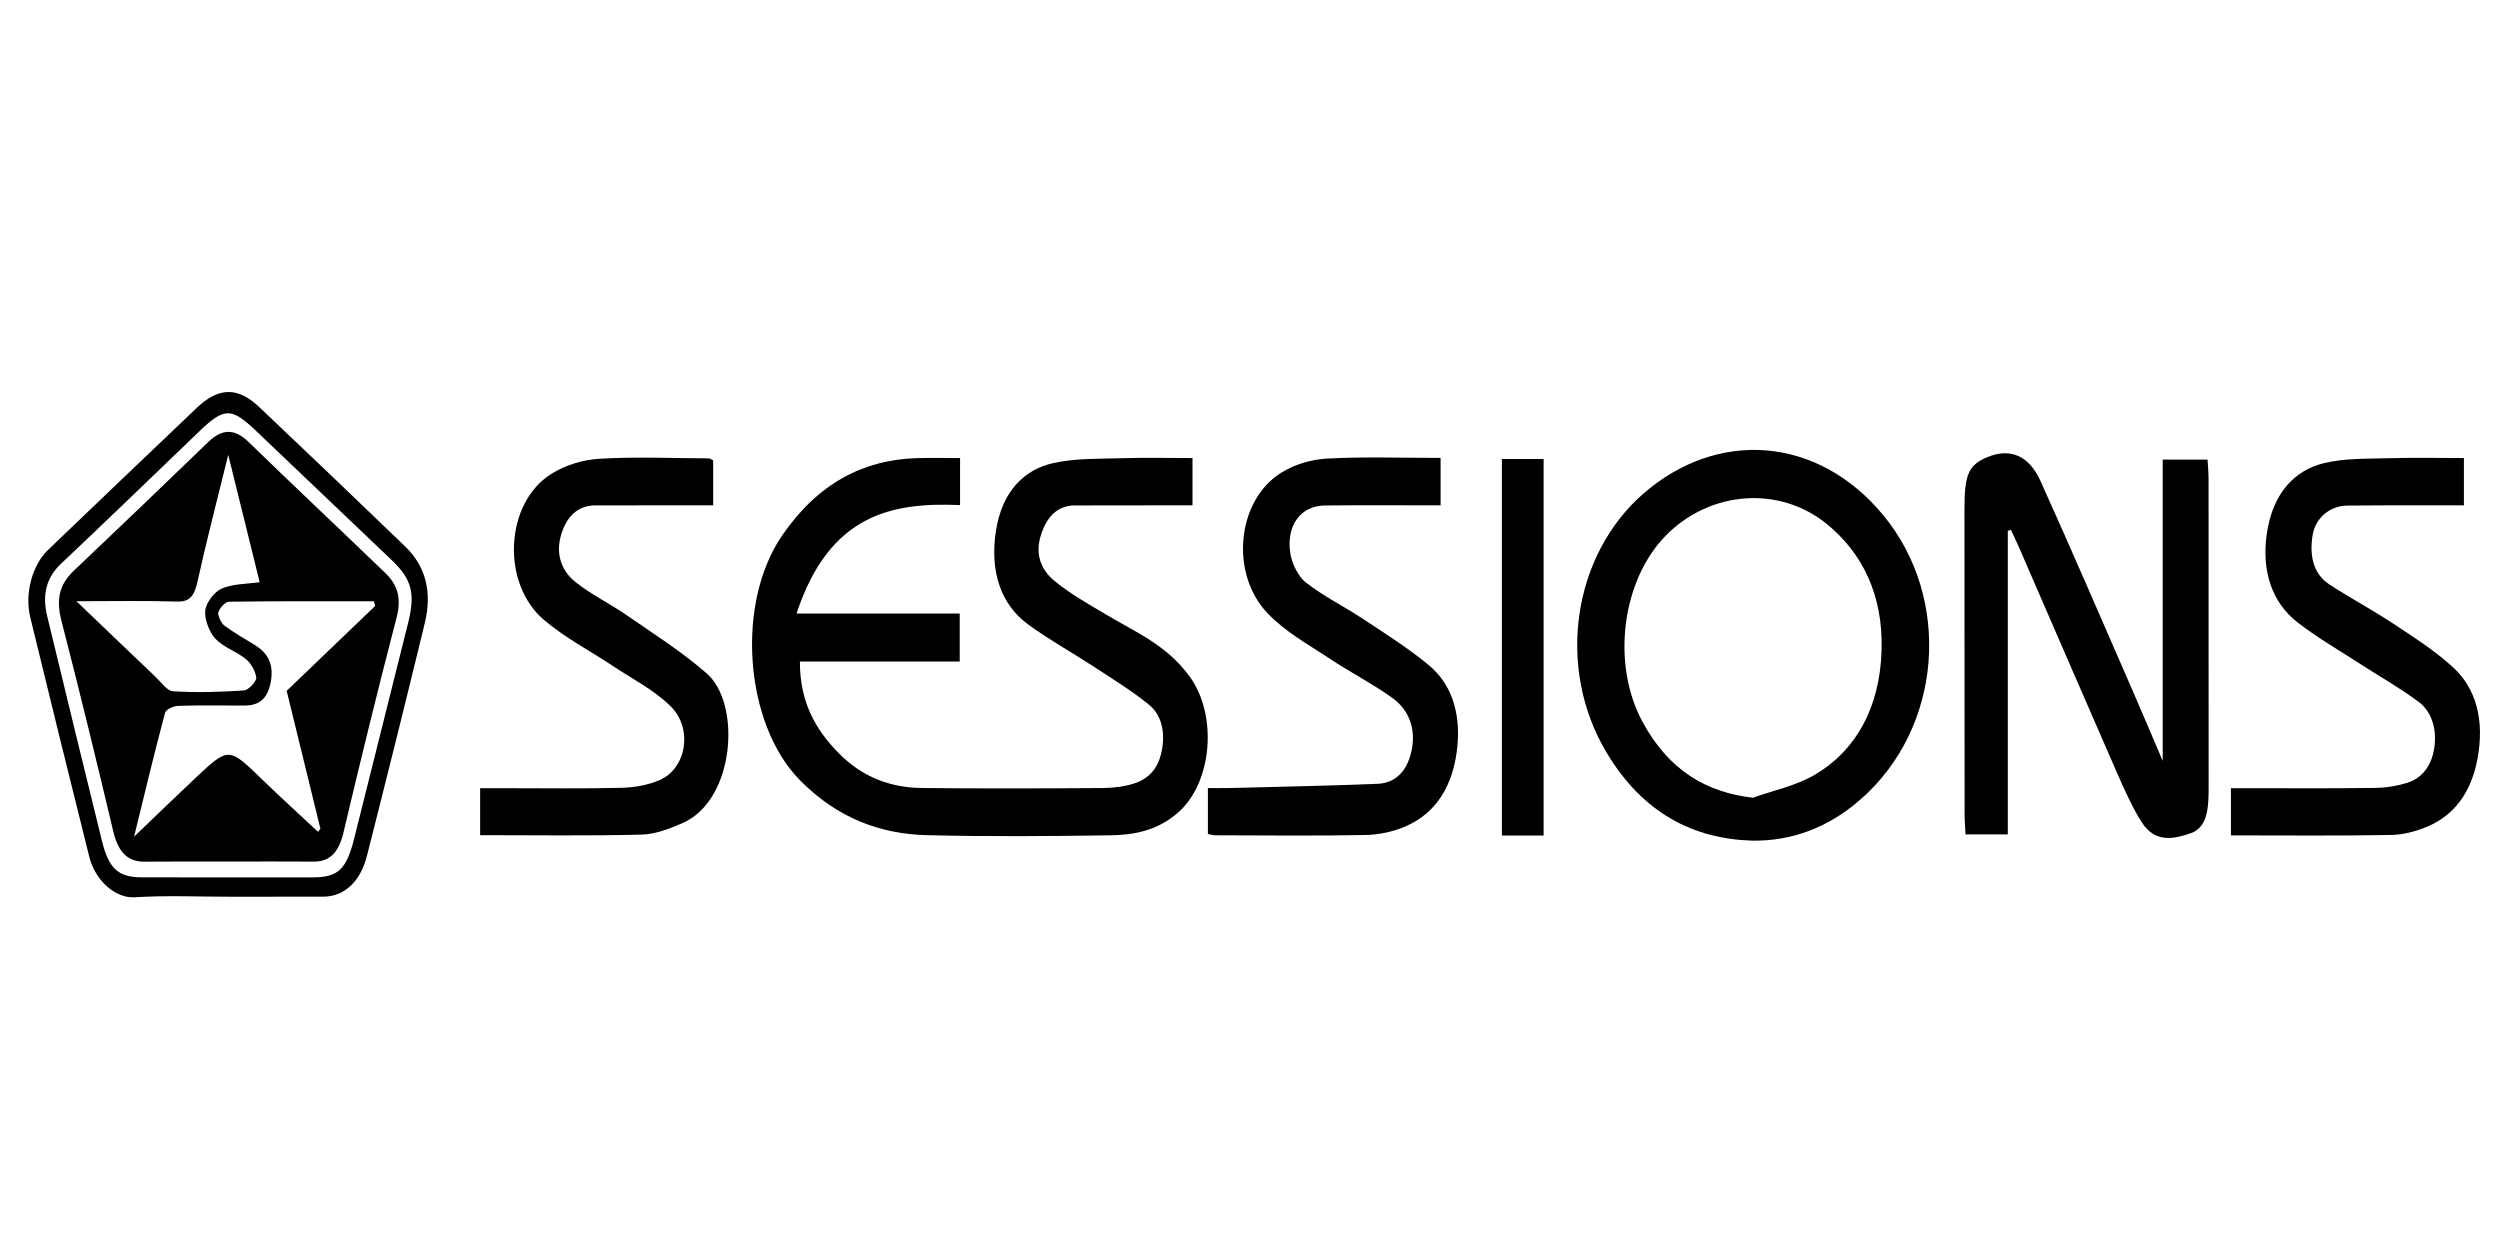 <?xml version="1.0" encoding="UTF-8" standalone="no"?>
<!-- Created with Inkscape (http://www.inkscape.org/) -->

<svg
   xmlns:dc="http://purl.org/dc/elements/1.1/"
   xmlns:cc="http://creativecommons.org/ns#"
   xmlns:rdf="http://www.w3.org/1999/02/22-rdf-syntax-ns#"
   xmlns:svg="http://www.w3.org/2000/svg"
   xmlns="http://www.w3.org/2000/svg"
   xmlns:sodipodi="http://sodipodi.sourceforge.net/DTD/sodipodi-0.dtd"
   xmlns:inkscape="http://www.inkscape.org/namespaces/inkscape"
   width="120"
   height="60"
   viewBox="0 0 31.75 15.875"
   version="1.1"
   id="svg5108"
   inkscape:version="0.92.4 (5da689c313, 2019-01-14)"
   sodipodi:docname="SESSIONS.svg">
  <defs
     id="defs5102">
    <clipPath
       clipPathUnits="userSpaceOnUse"
       id="clipPath175694">
      <path
         d="M 0,1064.333 H 566.929 V 0 H 0 Z"
         id="path175692"
         inkscape:connector-curvature="0" />
    </clipPath>
    <clipPath
       clipPathUnits="userSpaceOnUse"
       id="clipPath175844">
      <path
         d="m 20.134,53.23 -0.779,-7.538 29.163,-1.872 0.78,13.255 z"
         id="path175842"
         inkscape:connector-curvature="0" />
    </clipPath>
    <clipPath
       clipPathUnits="userSpaceOnUse"
       id="clipPath44">
      <path
         d="m 194.429,1138.837 h 763.817 v 184.982 H 194.429 Z"
         id="path42"
         inkscape:connector-curvature="0" />
    </clipPath>
    <clipPath
       clipPathUnits="userSpaceOnUse"
       id="clipPath32">
      <path
         d="M 0,1417.32 H 1417.32 V 0 H 0 Z"
         id="path30"
         inkscape:connector-curvature="0" />
    </clipPath>
    <clipPath
       clipPathUnits="userSpaceOnUse"
       id="clipPath32-3">
      <path
         d="M 0,1417.32 H 1417.32 V 0 H 0 Z"
         id="path30-3"
         inkscape:connector-curvature="0" />
    </clipPath>
  </defs>
  <sodipodi:namedview
     id="base"
     pagecolor="#ffffff"
     bordercolor="#666666"
     borderopacity="1.0"
     inkscape:pageopacity="0.0"
     inkscape:pageshadow="2"
     inkscape:zoom="5.6"
     inkscape:cx="91.519597"
     inkscape:cy="18.921247"
     inkscape:document-units="mm"
     inkscape:current-layer="g866"
     showgrid="false"
     units="px"
     showguides="true"
     inkscape:guide-bbox="true"
     inkscape:window-width="1680"
     inkscape:window-height="988"
     inkscape:window-x="-8"
     inkscape:window-y="-8"
     inkscape:window-maximized="1">
    <sodipodi:guide
       position="-4.725,0.945"
       orientation="0,1"
       id="guide5689"
       inkscape:locked="false" />
    <sodipodi:guide
       position="9.497,15.025"
       orientation="0,1"
       id="guide5691"
       inkscape:locked="false" />
    <sodipodi:guide
       position="1.228,9.733"
       orientation="1,0"
       id="guide5693"
       inkscape:locked="false" />
    <sodipodi:guide
       position="30.711,7.843"
       orientation="1,0"
       id="guide5695"
       inkscape:locked="false" />
    <sodipodi:guide
       position="16.82,13.749"
       orientation="1,0"
       id="guide5697"
       inkscape:locked="false" />
  </sodipodi:namedview>
  <g
     inkscape:label="Vrstva 1"
     inkscape:groupmode="layer"
     id="layer1"
     transform="translate(0,-281.125)">
    <g
       id="g866"
       transform="matrix(0.261,0,0,0.365,12.408,182.975)">
      <g
         id="g967"
         transform="matrix(0.214,0,0,0.281,1.88,209.823)"
         style="fill:#000000">
        <g
           transform="matrix(1.353,0,0,-0.968,-12.636,266.973)"
           id="g66"
           style="fill:#000000">
          <path
             inkscape:connector-curvature="0"
             id="path68"
             style="fill:#000000;fill-opacity:1;fill-rule:nonzero;stroke:none"
             d="m 0,0 v -6.015 c -11.472,0.38 -21.985,-1.173 -27.482,-13.875 H -0.06 v -6.14 h -26.855 c -0.032,-5.37 2.845,-8.864 6.513,-11.713 4.04,-3.137 8.864,-4.417 13.933,-4.46 10.101,-0.085 20.203,-0.059 30.304,-0.007 1.834,0.01 3.717,0.16 5.488,0.605 2.321,0.583 4.119,1.862 4.656,4.52 0.488,2.412 -0.334,4.356 -2.198,5.512 -3.012,1.868 -6.257,3.369 -9.439,4.955 -3.611,1.799 -7.35,3.36 -10.872,5.316 -4.66,2.588 -6.479,6.823 -5.45,11.954 1.024,5.102 4.769,7.878 9.621,8.703 3.789,0.644 7.717,0.535 11.586,0.627 3.877,0.093 7.758,0.02 11.833,0.02 v -6.046 c -0.797,0 -1.674,0 -2.551,0 -5.745,-0.006 -11.491,-0.013 -17.236,-0.017 -2.661,-0.002 -4.535,-1.201 -5.625,-3.64 -1.245,-2.786 0.214,-4.782 2.295,-6.064 2.789,-1.718 5.852,-3.01 8.852,-4.365 4.837,-2.184 9.96,-3.816 13.786,-7.811 4.749,-4.96 3.803,-13.564 -1.924,-17.391 -3.453,-2.308 -7.371,-2.879 -11.337,-2.922 -10.285,-0.113 -20.575,-0.18 -30.858,0.016 -7.769,0.148 -14.982,2.109 -21.35,7.013 -9.325,7.181 -10.892,22.601 -3.003,31.335 6.065,6.715 13.706,9.664 22.57,9.881 C -4.938,0.05 -2.553,0 0,0" />
        </g>
        <g
           transform="matrix(1.353,0,0,-0.968,225.598,275.985)"
           id="g70"
           style="fill:#000000">
          <path
             inkscape:connector-curvature="0"
             id="path72"
             style="fill:#000000;fill-opacity:1;fill-rule:nonzero;stroke:none"
             d="m 0,0 v -38.83 h -7.11 c -0.055,0.932 -0.151,1.82 -0.152,2.709 -0.017,12.977 -0.027,25.954 -0.024,38.932 0,4.45 0.716,5.637 3.898,6.633 3.698,1.158 6.91,0.257 8.876,-3.057 5.29,-8.922 10.394,-17.954 15.558,-26.95 1.55,-2.701 3.053,-5.429 4.984,-8.869 V 9.11 h 7.539 c 0.059,-0.826 0.167,-1.635 0.167,-2.444 0.009,-13.163 -0.008,-26.325 0.012,-39.488 0.003,-2.521 -0.14,-5.111 -3.027,-5.865 -2.835,-0.74 -5.985,-1.257 -8.215,1.413 -1.578,1.89 -2.852,4.06 -4.087,6.206 C 12.868,-21.424 7.38,-11.743 1.865,-2.079 1.437,-1.329 0.965,-0.604 0.514,0.133 0.343,0.089 0.171,0.044 0,0" />
        </g>
        <g
           transform="matrix(1.353,0,0,-0.968,167.646,309.032)"
           id="g74"
           style="fill:#000000">
          <path
             inkscape:connector-curvature="0"
             id="path76"
             style="fill:#000000;fill-opacity:1;fill-rule:nonzero;stroke:none"
             d="m 0,0 c 3.503,0.961 7.196,1.5 10.469,2.972 6.706,3.016 10.84,8.412 11.148,15.839 0.293,7.094 -3.216,12.514 -9.254,16.234 C 4.413,39.942 -7.2,39.286 -14.622,33.552 -22.02,27.837 -23.874,17.143 -18.521,9.655 -14.077,3.439 -7.75,0.679 0,0 m -0.138,-5.489 c -9.796,0.229 -18.34,3.459 -24.491,11.304 -8.508,10.85 -5.646,25.247 6.261,33.114 12.46,8.232 29.243,7.341 40.24,-2.76 C 33.508,25.481 31.91,8.879 17.937,-0.313 12.504,-3.887 6.419,-5.561 -0.138,-5.489" />
        </g>
        <g
           transform="matrix(1.353,0,0,-0.968,329.303,266.971)"
           id="g78"
           style="fill:#000000">
          <path
             inkscape:connector-curvature="0"
             id="path80"
             style="fill:#000000;fill-opacity:1;fill-rule:nonzero;stroke:none"
             d="m 0,0 v -6.048 c -2.101,0 -4.185,0.002 -6.269,0 -4.447,-0.006 -8.895,0.014 -13.341,-0.032 -2.924,-0.03 -5.329,-1.572 -5.811,-3.769 -0.6,-2.736 0.214,-5.022 2.785,-6.304 3.52,-1.755 7.182,-3.228 10.695,-4.996 3.435,-1.73 6.944,-3.414 10.088,-5.598 4.003,-2.781 5.304,-6.878 4.151,-11.665 -1.092,-4.529 -4.099,-7.318 -8.373,-8.709 -1.989,-0.647 -4.141,-1.068 -6.226,-1.096 -8.88,-0.118 -17.763,-0.05 -26.852,-0.05 v 6.037 c 0.864,0 1.834,0 2.804,0 7.134,10e-4 14.268,-0.041 21.401,0.034 1.829,0.019 3.695,0.236 5.47,0.667 2.402,0.583 4.131,2.137 4.539,4.663 0.389,2.41 -0.619,4.524 -2.663,5.678 -3.34,1.885 -6.888,3.398 -10.333,5.098 -3.37,1.662 -6.833,3.174 -10.055,5.089 -4.228,2.513 -6.047,6.499 -5.135,11.31 0.983,5.186 4.663,8.133 9.619,9.039 3.594,0.657 7.342,0.545 11.024,0.631 C -8.421,0.073 -4.355,0 0,0" />
        </g>
        <g
           transform="matrix(1.353,0,0,-0.968,43.714,313.518)"
           id="g82"
           style="fill:#000000">
          <path
             inkscape:connector-curvature="0"
             id="path84"
             style="fill:#000000;fill-opacity:1;fill-rule:nonzero;stroke:none"
             d="m 0,0 v 5.871 c 1.146,0 2.224,-0.018 3.3,0.003 8.41,0.166 16.822,0.278 25.228,0.543 2.791,0.088 4.957,1.442 5.725,4.323 0.699,2.623 -0.366,5.093 -3.283,6.679 -3.454,1.878 -7.151,3.302 -10.661,5.085 -3.516,1.785 -7.286,3.326 -10.316,5.758 -6.382,5.122 -5.081,14.481 2.363,17.963 2.34,1.094 5.091,1.691 7.683,1.796 6.277,0.253 12.572,0.082 19.068,0.082 v -6.07 c -6.558,0 -13.015,0.042 -19.471,-0.015 -3.946,-0.036 -6.432,-2.442 -5.816,-5.966 0.249,-1.428 1.382,-3.14 2.618,-3.872 3.061,-1.815 6.448,-3.069 9.638,-4.678 3.758,-1.896 7.584,-3.714 11.128,-5.963 3.612,-2.292 5.258,-5.874 4.738,-10.2 C 41.304,6.03 38.178,2.609 33.23,0.977 31.078,0.268 28.725,-0.101 26.456,-0.134 18.031,-0.258 9.602,-0.18 1.174,-0.169 0.824,-0.168 0.475,-0.071 0,0" />
        </g>
        <g
           transform="matrix(1.353,0,0,-0.968,-68.773,267.263)"
           id="g86"
           style="fill:#000000">
          <path
             inkscape:connector-curvature="0"
             id="path88"
             style="fill:#000000;fill-opacity:1;fill-rule:nonzero;stroke:none"
             d="m 0,0 v -5.746 c -3.653,0 -7.229,0.002 -10.805,0 -2.965,-0.002 -5.93,-0.026 -8.895,-0.006 -2.652,0.017 -4.683,-1.068 -5.748,-3.501 -1.219,-2.782 0.08,-4.979 2.362,-6.343 2.735,-1.634 5.778,-2.742 8.606,-4.234 4.515,-2.382 9.15,-4.607 13.392,-7.417 5.846,-3.872 4.746,-16.184 -3.999,-19.12 -2.245,-0.754 -4.633,-1.455 -6.968,-1.5 -8.968,-0.174 -17.942,-0.071 -27.109,-0.071 v 6.009 c 1.264,0 2.609,0 3.954,0 6.579,0.001 13.159,-0.078 19.736,0.048 2.172,0.041 4.43,0.318 6.481,0.995 4.572,1.508 5.621,6.689 1.758,9.505 -2.92,2.129 -6.425,3.462 -9.686,5.115 -3.838,1.947 -7.904,3.534 -11.501,5.852 -7.26,4.677 -6.595,14.939 1.192,18.677 2.484,1.192 5.426,1.826 8.194,1.951 6.101,0.275 12.225,0.066 18.34,0.044 C -0.531,0.258 -0.366,0.14 0,0" />
        </g>
        <g
           transform="matrix(1.353,0,0,-0.968,-179.297,318.894)"
           id="g90"
           style="fill:#000000">
          <path
             inkscape:connector-curvature="0"
             id="path92"
             style="fill:#000000;fill-opacity:1;fill-rule:nonzero;stroke:none"
             d="m 0,0 c 4.816,0 9.631,-0.003 14.447,0.001 4.174,0.003 5.607,1.022 6.89,4.919 3.035,9.217 6.07,18.434 9.091,27.655 1.233,3.762 0.597,5.572 -2.737,7.989 -7.611,5.517 -15.226,11.027 -22.83,16.554 -4.14,3.009 -5.336,3.008 -9.538,-0.064 -7.737,-5.657 -15.455,-11.341 -23.237,-16.935 -2.434,-1.75 -3.21,-3.911 -2.323,-6.701 3.055,-9.6 6.107,-19.202 9.214,-28.786 1.143,-3.529 2.753,-4.606 6.576,-4.621 C -9.631,-0.008 -4.816,0.006 0,0 m 0.321,-2.473 c -5.28,-0.001 -10.57,0.187 -15.837,-0.073 -3.14,-0.155 -6.612,2.015 -7.661,5.22 -3.337,10.194 -6.657,20.394 -9.91,30.616 -0.969,3.045 0.363,6.678 3,8.603 8.335,6.085 16.681,12.154 25.042,18.203 3.612,2.614 6.849,2.66 10.412,0.089 8.219,-5.929 16.421,-11.883 24.589,-17.881 3.382,-2.483 4.538,-5.772 3.273,-9.748 C 30.061,22.593 26.804,12.659 23.497,2.742 22.378,-0.615 19.614,-2.462 16.162,-2.469 10.882,-2.48 5.601,-2.472 0.321,-2.473" />
        </g>
        <g
           transform="matrix(1.353,0,0,-0.968,110.564,267.092)"
           id="g94"
           style="fill:#000000">
          <path
             inkscape:connector-curvature="0"
             id="path96"
             style="fill:#000000;fill-opacity:1;fill-rule:nonzero;stroke:none"
             d="M 0,0 H 7.009 V -48.161 H 3.42 0 Z" />
        </g>
        <g
           transform="matrix(1.353,0,0,-0.968,-179.041,266.572)"
           id="g98"
           style="fill:#000000">
          <path
             inkscape:connector-curvature="0"
             id="path100"
             style="fill:#000000;fill-opacity:1;fill-rule:nonzero;stroke:none"
             d="m 0,0 c -1.885,-5.856 -3.668,-11.044 -5.193,-16.308 -0.575,-1.986 -1.538,-2.51 -3.495,-2.462 -5.333,0.129 -10.672,0.044 -16.824,0.044 4.849,-3.532 9.045,-6.601 13.257,-9.646 0.963,-0.696 1.962,-1.827 2.985,-1.874 3.965,-0.184 7.952,-0.099 11.92,0.107 0.761,0.039 2.132,1.181 2.061,1.632 -0.138,0.881 -0.939,1.889 -1.748,2.384 -1.632,1.001 -3.656,1.438 -5.125,2.603 -0.976,0.774 -1.874,2.504 -1.694,3.628 0.174,1.085 1.622,2.419 2.784,2.79 1.944,0.621 4.104,0.563 6.358,0.812 C 3.586,-11.051 1.905,-5.871 0,0 m 24.683,-19.339 c -0.064,0.202 -0.127,0.405 -0.191,0.607 -8.113,0 -16.228,0.03 -24.34,-0.058 -0.64,-0.007 -1.509,-0.72 -1.813,-1.332 -0.17,-0.341 0.462,-1.407 0.985,-1.705 1.667,-0.951 3.452,-1.695 5.191,-2.52 2.047,-0.971 3.25,-2.372 2.604,-4.827 -0.611,-2.32 -2.314,-2.895 -4.409,-2.898 -3.703,-0.005 -7.407,0.056 -11.108,-0.038 -0.777,-0.019 -2.049,-0.406 -2.232,-0.926 -1.781,-5.06 -3.378,-10.185 -5.196,-15.812 3.799,2.768 7.052,5.176 10.344,7.529 5.568,3.978 5.56,3.938 11.111,-0.157 3.115,-2.297 6.301,-4.498 9.455,-6.742 0.137,0.126 0.274,0.253 0.411,0.38 -1.893,5.887 -3.785,11.775 -5.673,17.646 5.071,3.703 9.966,7.278 14.861,10.853 M -0.143,-52.028 c -4.635,-0.004 -9.27,0.025 -13.905,-0.014 -2.744,-0.023 -4.411,1.123 -5.26,3.844 -2.813,9.018 -5.683,18.02 -8.721,26.964 -0.976,2.871 -0.236,4.741 2.087,6.415 7.55,5.444 15.068,10.934 22.568,16.447 2.298,1.69 4.402,1.786 6.774,0.03 7.631,-5.649 15.358,-11.169 23.013,-16.786 1.921,-1.41 2.783,-3.071 1.877,-5.711 -3.127,-9.111 -6.065,-18.289 -8.926,-27.488 -0.826,-2.655 -2.411,-3.722 -5.045,-3.706 -4.821,0.031 -9.641,0.009 -14.462,0.005" />
        </g>
      </g>
    </g>
  </g>
</svg>
